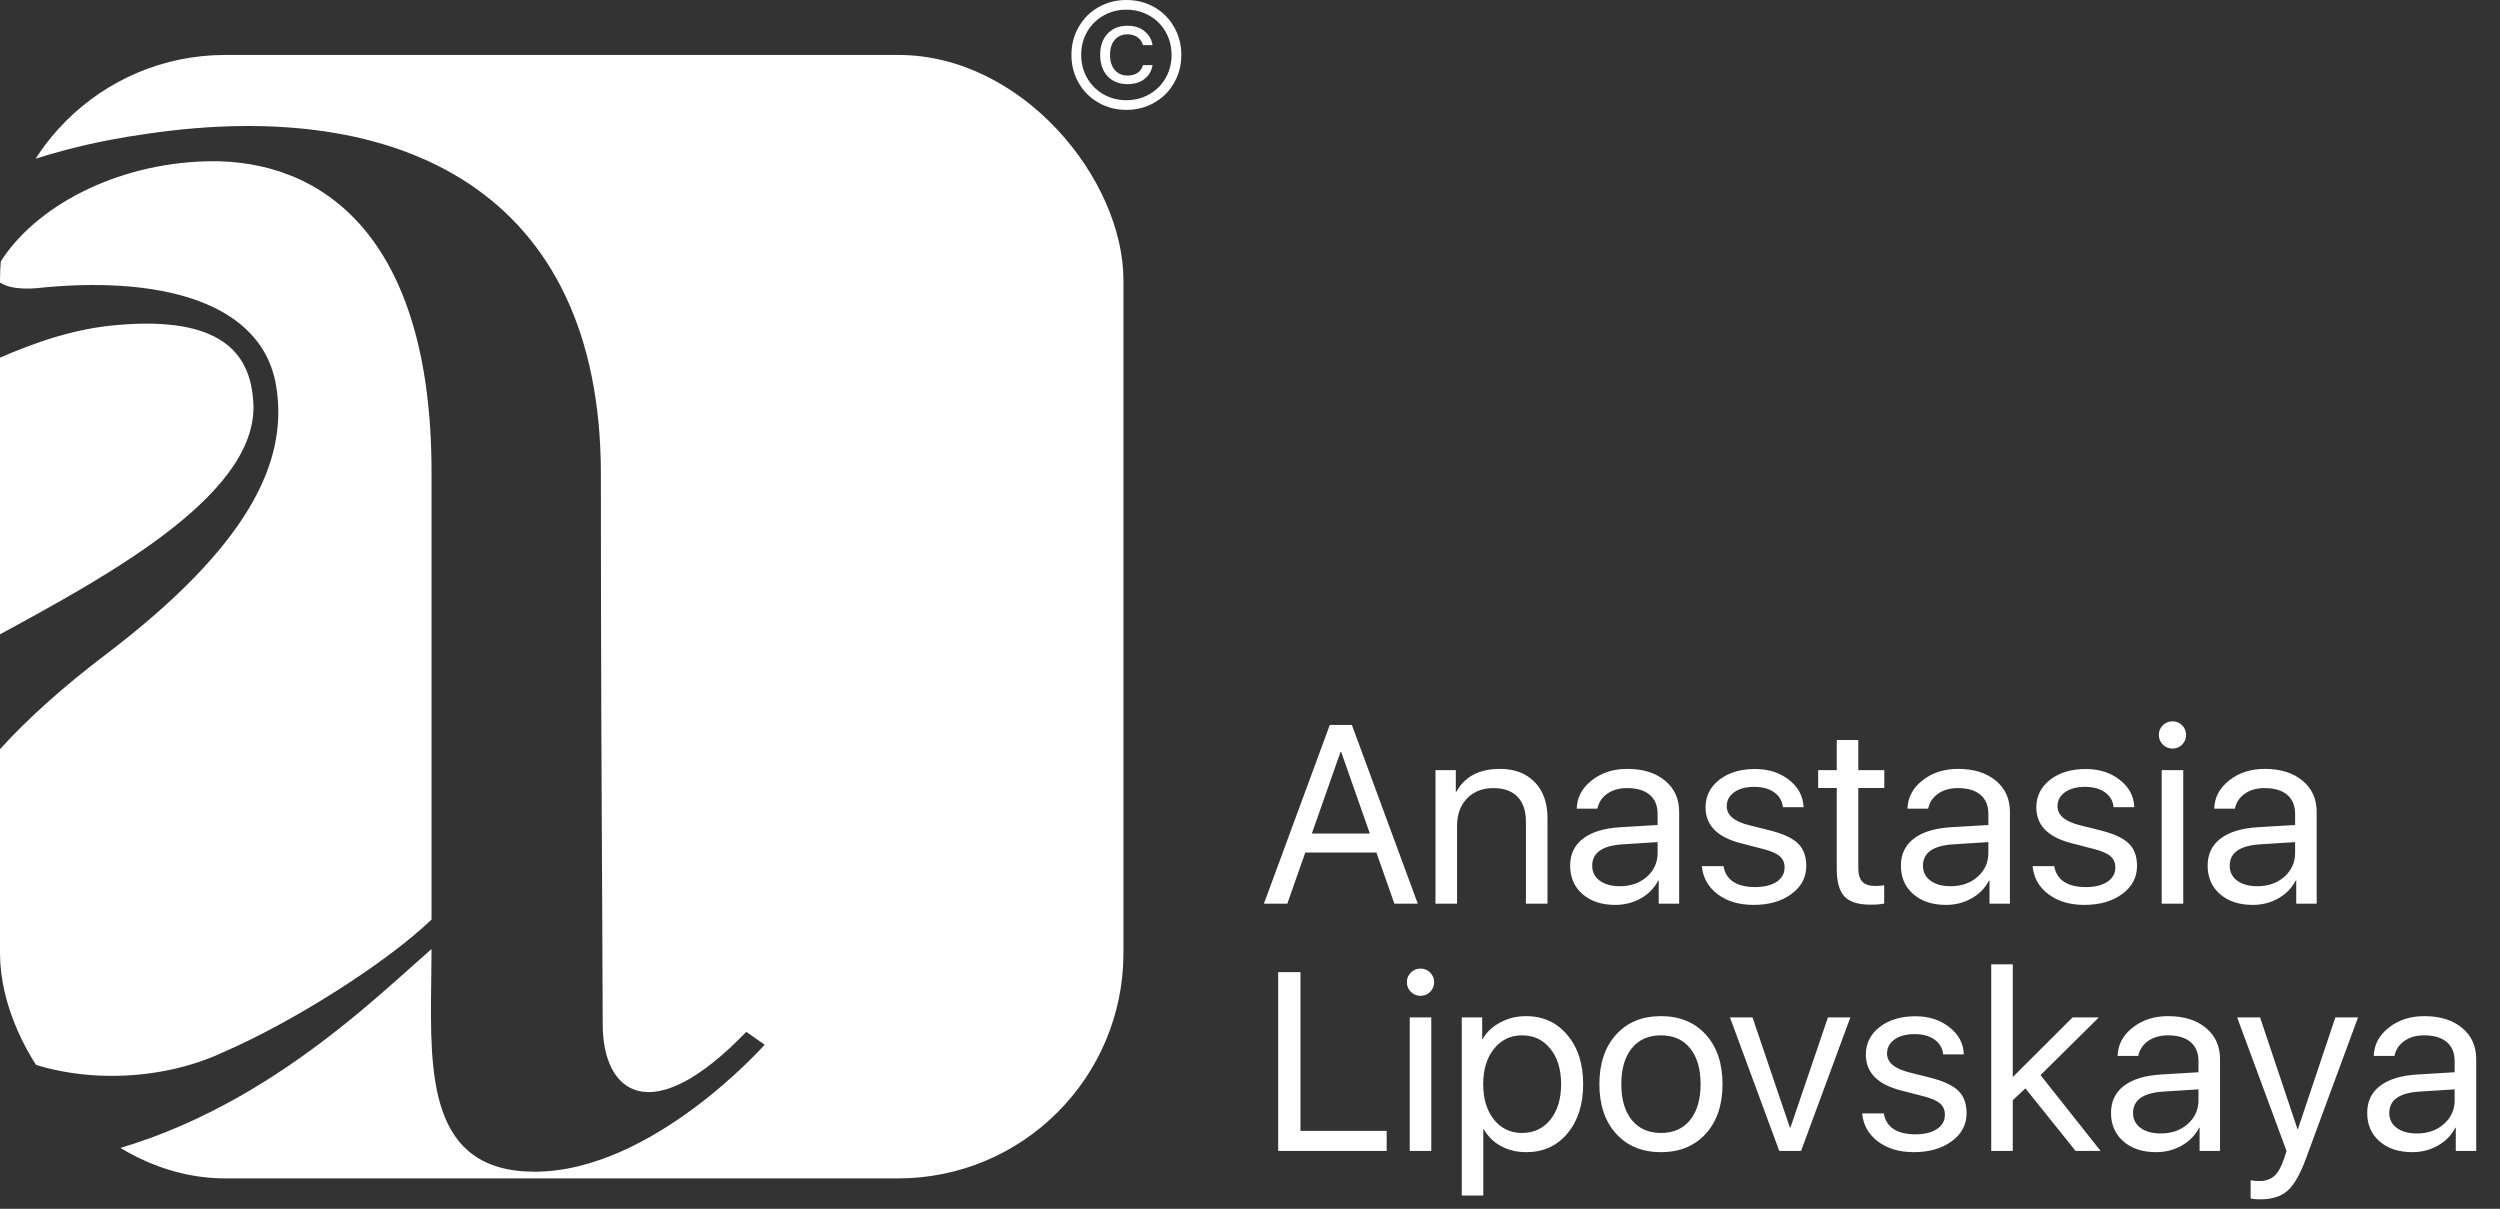 <?xml version="1.0" encoding="UTF-8"?> <svg xmlns="http://www.w3.org/2000/svg" width="182" height="88" viewBox="0 0 182 88" fill="none"><rect x="0" y="0" width="182" height="88" fill="#333333" stroke="none"/> <g clip-path="url(#clip0_133_43)"> <path fill-rule="evenodd" clip-rule="evenodd" d="M81.788 4.001H0V12.487C3.009 11.277 6.6 10.308 10.781 9.728C29.138 7.049 43.744 13.882 43.744 34.517C43.744 48.322 43.804 59.514 43.844 66.825C43.863 70.372 43.877 73.005 43.877 74.581C43.877 79.539 47.361 82.353 54.329 75.117L55.669 76.055C55.669 76.055 47.495 85.3 38.92 85.3C31.199 85.3 31.298 78.241 31.395 71.358C31.405 70.596 31.416 69.835 31.416 69.087C30.981 69.467 30.503 69.895 29.983 70.36C24.442 75.318 14.136 84.542 0 85.015V85.788H81.788V4.001ZM0 76.431V54.54C2.062 52.263 4.647 49.967 7.699 47.648C18.285 39.609 20.831 33.579 20.161 28.487C19.357 21.788 11.317 20.046 2.608 20.984C1.587 21.062 0.52 20.957 0 20.559V19.123C2.456 15.156 8.304 11.871 15.203 11.738C23.377 11.604 31.416 17.098 31.416 34.383V66.943C28.066 70.159 21.233 74.447 16.275 76.591C11.43 78.876 4.715 78.979 0 76.431ZM0 26.036C2.494 24.962 5.327 23.932 8.503 23.664C16.007 22.994 18.151 25.674 18.419 29.023C19.144 35.754 8.107 41.764 0.209 46.065C0.139 46.103 0.069 46.14 0 46.178V26.036Z" fill="white"></path> </g> <path d="M101.51 65.787L100.202 62.062H95.025L93.718 65.787H92.013L96.811 52.773H98.416L103.214 65.787H101.51ZM97.587 54.748L95.503 60.683H99.724L97.641 54.748H97.587ZM104.504 65.787V56.065H105.983V57.643H106.019C106.638 56.531 107.696 55.975 109.193 55.975C110.264 55.975 111.108 56.297 111.728 56.94C112.347 57.577 112.657 58.449 112.657 59.555V65.787H111.087V59.826C111.087 59.032 110.883 58.425 110.474 58.004C110.071 57.583 109.488 57.373 108.724 57.373C107.925 57.373 107.281 57.625 106.794 58.13C106.313 58.635 106.073 59.306 106.073 60.142V65.787H104.504ZM117.923 64.516C118.717 64.516 119.372 64.287 119.889 63.83C120.412 63.367 120.674 62.787 120.674 62.09V61.305L118.131 61.467C116.652 61.557 115.912 62.078 115.912 63.027C115.912 63.478 116.093 63.839 116.453 64.11C116.82 64.38 117.31 64.516 117.923 64.516ZM117.59 65.877C116.604 65.877 115.81 65.616 115.209 65.093C114.608 64.57 114.307 63.878 114.307 63.018C114.307 62.183 114.62 61.527 115.245 61.052C115.87 60.571 116.772 60.295 117.95 60.223L120.674 60.06V59.249C120.674 58.647 120.482 58.184 120.097 57.86C119.712 57.535 119.162 57.373 118.446 57.373C117.881 57.373 117.403 57.508 117.012 57.779C116.628 58.049 116.387 58.413 116.291 58.87H114.785C114.809 58.052 115.173 57.367 115.876 56.814C116.58 56.255 117.442 55.975 118.464 55.975C119.613 55.975 120.53 56.261 121.215 56.832C121.901 57.397 122.243 58.157 122.243 59.113V65.787H120.755V64.101H120.719C120.443 64.642 120.022 65.075 119.457 65.399C118.891 65.718 118.269 65.877 117.59 65.877ZM124.164 58.78C124.164 57.962 124.498 57.292 125.165 56.769C125.839 56.245 126.704 55.984 127.763 55.984C128.749 55.984 129.575 56.248 130.243 56.778C130.916 57.301 131.268 57.962 131.298 58.762H129.792C129.744 58.305 129.533 57.944 129.16 57.679C128.788 57.415 128.304 57.283 127.708 57.283C127.107 57.283 126.623 57.412 126.257 57.67C125.89 57.929 125.706 58.272 125.706 58.699C125.706 59.348 126.254 59.808 127.348 60.078L128.827 60.448C129.807 60.695 130.495 61.013 130.892 61.404C131.295 61.789 131.496 62.336 131.496 63.045C131.496 63.875 131.136 64.555 130.414 65.084C129.699 65.613 128.779 65.877 127.654 65.877C126.608 65.877 125.739 65.619 125.048 65.102C124.357 64.579 123.972 63.896 123.894 63.054H125.472C125.55 63.547 125.785 63.926 126.175 64.191C126.572 64.449 127.101 64.579 127.763 64.579C128.424 64.579 128.947 64.452 129.332 64.2C129.723 63.941 129.918 63.593 129.918 63.154C129.918 62.811 129.804 62.54 129.575 62.342C129.347 62.138 128.956 61.963 128.403 61.819L126.698 61.377C125.009 60.938 124.164 60.072 124.164 58.78ZM133.715 53.874H135.284V56.065H137.178V57.364H135.284V63.199C135.284 63.644 135.38 63.971 135.573 64.182C135.771 64.392 136.078 64.498 136.493 64.498C136.763 64.498 136.989 64.482 137.169 64.452V65.778C136.94 65.832 136.604 65.859 136.159 65.859C135.281 65.859 134.653 65.661 134.274 65.264C133.901 64.861 133.715 64.194 133.715 63.262V57.364H132.362V56.065H133.715V53.874ZM142.003 64.516C142.797 64.516 143.452 64.287 143.969 63.83C144.492 63.367 144.754 62.787 144.754 62.09V61.305L142.21 61.467C140.731 61.557 139.992 62.078 139.992 63.027C139.992 63.478 140.172 63.839 140.533 64.11C140.9 64.38 141.39 64.516 142.003 64.516ZM141.669 65.877C140.683 65.877 139.89 65.616 139.288 65.093C138.687 64.57 138.386 63.878 138.386 63.018C138.386 62.183 138.699 61.527 139.324 61.052C139.95 60.571 140.852 60.295 142.03 60.223L144.754 60.06V59.249C144.754 58.647 144.561 58.184 144.176 57.86C143.792 57.535 143.241 57.373 142.526 57.373C141.961 57.373 141.483 57.508 141.092 57.779C140.707 58.049 140.467 58.413 140.371 58.87H138.864C138.888 58.052 139.252 57.367 139.956 56.814C140.659 56.255 141.522 55.975 142.544 55.975C143.692 55.975 144.609 56.261 145.295 56.832C145.98 57.397 146.323 58.157 146.323 59.113V65.787H144.835V64.101H144.799C144.522 64.642 144.101 65.075 143.536 65.399C142.971 65.718 142.349 65.877 141.669 65.877ZM148.244 58.78C148.244 57.962 148.577 57.292 149.245 56.769C149.918 56.245 150.784 55.984 151.842 55.984C152.828 55.984 153.655 56.248 154.322 56.778C154.996 57.301 155.347 57.962 155.377 58.762H153.871C153.823 58.305 153.613 57.944 153.24 57.679C152.867 57.415 152.383 57.283 151.788 57.283C151.187 57.283 150.703 57.412 150.336 57.67C149.969 57.929 149.786 58.272 149.786 58.699C149.786 59.348 150.333 59.808 151.427 60.078L152.906 60.448C153.886 60.695 154.575 61.013 154.972 61.404C155.374 61.789 155.576 62.336 155.576 63.045C155.576 63.875 155.215 64.555 154.494 65.084C153.778 65.613 152.858 65.877 151.734 65.877C150.688 65.877 149.819 65.619 149.128 65.102C148.436 64.579 148.051 63.896 147.973 63.054H149.551C149.63 63.547 149.864 63.926 150.255 64.191C150.652 64.449 151.181 64.579 151.842 64.579C152.504 64.579 153.027 64.452 153.411 64.2C153.802 63.941 153.998 63.593 153.998 63.154C153.998 62.811 153.883 62.54 153.655 62.342C153.426 62.138 153.036 61.963 152.482 61.819L150.778 61.377C149.088 60.938 148.244 60.072 148.244 58.78ZM157.371 65.787V56.065H158.94V65.787H157.371ZM158.155 54.496C157.885 54.496 157.65 54.4 157.452 54.207C157.259 54.009 157.163 53.774 157.163 53.504C157.163 53.227 157.259 52.993 157.452 52.8C157.65 52.608 157.885 52.512 158.155 52.512C158.432 52.512 158.666 52.608 158.859 52.8C159.051 52.993 159.147 53.227 159.147 53.504C159.147 53.774 159.051 54.009 158.859 54.207C158.666 54.4 158.432 54.496 158.155 54.496ZM164.333 64.516C165.126 64.516 165.782 64.287 166.299 63.83C166.822 63.367 167.084 62.787 167.084 62.09V61.305L164.54 61.467C163.061 61.557 162.322 62.078 162.322 63.027C162.322 63.478 162.502 63.839 162.863 64.11C163.23 64.38 163.72 64.516 164.333 64.516ZM163.999 65.877C163.013 65.877 162.219 65.616 161.618 65.093C161.017 64.57 160.716 63.878 160.716 63.018C160.716 62.183 161.029 61.527 161.654 61.052C162.28 60.571 163.181 60.295 164.36 60.223L167.084 60.06V59.249C167.084 58.647 166.891 58.184 166.506 57.86C166.122 57.535 165.571 57.373 164.856 57.373C164.291 57.373 163.813 57.508 163.422 57.779C163.037 58.049 162.797 58.413 162.7 58.87H161.194C161.218 58.052 161.582 57.367 162.286 56.814C162.989 56.255 163.852 55.975 164.874 55.975C166.022 55.975 166.939 56.261 167.625 56.832C168.31 57.397 168.653 58.157 168.653 59.113V65.787H167.165V64.101H167.129C166.852 64.642 166.431 65.075 165.866 65.399C165.301 65.718 164.679 65.877 163.999 65.877ZM100.95 82.326V83.787H93.05V70.773H94.674V82.326H100.95ZM102.628 83.787V74.065H104.197V83.787H102.628ZM103.413 72.496C103.142 72.496 102.907 72.4 102.709 72.207C102.517 72.009 102.42 71.774 102.42 71.504C102.42 71.227 102.517 70.993 102.709 70.8C102.907 70.608 103.142 70.512 103.413 70.512C103.689 70.512 103.924 70.608 104.116 70.8C104.308 70.993 104.405 71.227 104.405 71.504C104.405 71.774 104.308 72.009 104.116 72.207C103.924 72.4 103.689 72.496 103.413 72.496ZM111.087 73.975C112.332 73.975 113.336 74.432 114.1 75.346C114.869 76.254 115.254 77.447 115.254 78.926C115.254 80.405 114.872 81.602 114.109 82.516C113.345 83.423 112.35 83.877 111.123 83.877C110.438 83.877 109.825 83.733 109.284 83.444C108.748 83.156 108.328 82.744 108.021 82.209H107.985V87.034H106.416V74.065H107.904V75.643H107.94C108.222 75.138 108.649 74.736 109.22 74.435C109.792 74.128 110.414 73.975 111.087 73.975ZM110.799 82.479C111.658 82.479 112.347 82.158 112.864 81.514C113.387 80.865 113.649 80.002 113.649 78.926C113.649 77.856 113.387 76.996 112.864 76.347C112.347 75.698 111.658 75.373 110.799 75.373C109.963 75.373 109.284 75.701 108.761 76.356C108.237 77.011 107.976 77.868 107.976 78.926C107.976 79.984 108.234 80.841 108.751 81.496C109.275 82.152 109.957 82.479 110.799 82.479ZM124.182 82.534C123.371 83.429 122.282 83.877 120.918 83.877C119.553 83.877 118.464 83.429 117.653 82.534C116.841 81.638 116.435 80.435 116.435 78.926C116.435 77.417 116.841 76.215 117.653 75.319C118.464 74.423 119.553 73.975 120.918 73.975C122.282 73.975 123.371 74.423 124.182 75.319C124.994 76.215 125.4 77.417 125.4 78.926C125.4 80.435 124.994 81.638 124.182 82.534ZM120.918 82.479C121.825 82.479 122.532 82.167 123.037 81.541C123.548 80.91 123.803 80.038 123.803 78.926C123.803 77.808 123.548 76.936 123.037 76.311C122.532 75.685 121.825 75.373 120.918 75.373C120.01 75.373 119.3 75.688 118.789 76.32C118.284 76.945 118.032 77.814 118.032 78.926C118.032 80.038 118.287 80.91 118.798 81.541C119.309 82.167 120.016 82.479 120.918 82.479ZM134.707 74.065L131.118 83.787H129.53L125.941 74.065H127.582L130.306 82.092H130.342L133.075 74.065H134.707ZM135.834 76.78C135.834 75.962 136.168 75.292 136.835 74.769C137.509 74.246 138.374 73.984 139.433 73.984C140.419 73.984 141.245 74.249 141.913 74.778C142.586 75.301 142.938 75.962 142.968 76.762H141.462C141.414 76.305 141.203 75.944 140.83 75.679C140.458 75.415 139.974 75.283 139.379 75.283C138.777 75.283 138.293 75.412 137.927 75.67C137.56 75.929 137.376 76.272 137.376 76.698C137.376 77.348 137.924 77.808 139.018 78.078L140.497 78.448C141.477 78.695 142.165 79.013 142.562 79.404C142.965 79.789 143.166 80.336 143.166 81.046C143.166 81.875 142.806 82.555 142.084 83.084C141.369 83.613 140.449 83.877 139.324 83.877C138.278 83.877 137.409 83.619 136.718 83.102C136.027 82.579 135.642 81.896 135.564 81.055H137.142C137.22 81.547 137.455 81.926 137.845 82.191C138.242 82.449 138.771 82.579 139.433 82.579C140.094 82.579 140.617 82.452 141.002 82.2C141.393 81.941 141.588 81.593 141.588 81.154C141.588 80.811 141.474 80.54 141.245 80.342C141.017 80.138 140.626 79.963 140.073 79.819L138.368 79.377C136.679 78.938 135.834 78.072 135.834 76.78ZM146.53 78.412L150.886 74.065H152.798L148.55 78.268L152.924 83.787H151.103L147.45 79.233L146.53 80.099V83.787H144.961V70.205H146.53V78.412ZM157.298 82.516C158.092 82.516 158.747 82.287 159.264 81.83C159.787 81.367 160.049 80.787 160.049 80.09V79.305L157.506 79.467C156.027 79.557 155.287 80.078 155.287 81.027C155.287 81.478 155.468 81.839 155.828 82.11C156.195 82.38 156.685 82.516 157.298 82.516ZM156.965 83.877C155.979 83.877 155.185 83.616 154.584 83.093C153.983 82.57 153.682 81.878 153.682 81.018C153.682 80.183 153.995 79.527 154.62 79.052C155.245 78.571 156.147 78.295 157.325 78.223L160.049 78.06V77.249C160.049 76.647 159.857 76.184 159.472 75.86C159.087 75.535 158.537 75.373 157.821 75.373C157.256 75.373 156.778 75.508 156.388 75.779C156.003 76.049 155.762 76.413 155.666 76.87H154.16C154.184 76.052 154.548 75.367 155.251 74.814C155.955 74.254 156.817 73.975 157.839 73.975C158.988 73.975 159.905 74.26 160.59 74.832C161.276 75.397 161.618 76.157 161.618 77.113V83.787H160.13V82.101H160.094C159.818 82.642 159.397 83.075 158.832 83.399C158.266 83.718 157.644 83.877 156.965 83.877ZM164.531 87.313C164.297 87.313 164.068 87.292 163.846 87.25V85.924C164.026 85.961 164.24 85.979 164.486 85.979C164.937 85.979 165.298 85.855 165.568 85.609C165.839 85.368 166.073 84.957 166.272 84.373L166.461 83.796L162.863 74.065H164.531L167.255 82.191H167.291L170.015 74.065H171.665L167.859 84.382C167.444 85.507 166.999 86.276 166.524 86.691C166.055 87.106 165.391 87.313 164.531 87.313ZM175.949 82.516C176.742 82.516 177.398 82.287 177.915 81.83C178.438 81.367 178.699 80.787 178.699 80.09V79.305L176.156 79.467C174.677 79.557 173.938 80.078 173.938 81.027C173.938 81.478 174.118 81.839 174.479 82.11C174.845 82.38 175.335 82.516 175.949 82.516ZM175.615 83.877C174.629 83.877 173.835 83.616 173.234 83.093C172.633 82.57 172.332 81.878 172.332 81.018C172.332 80.183 172.645 79.527 173.27 79.052C173.896 78.571 174.797 78.295 175.976 78.223L178.699 78.06V77.249C178.699 76.647 178.507 76.184 178.122 75.86C177.737 75.535 177.187 75.373 176.472 75.373C175.907 75.373 175.429 75.508 175.038 75.779C174.653 76.049 174.413 76.413 174.316 76.87H172.81C172.834 76.052 173.198 75.367 173.902 74.814C174.605 74.254 175.468 73.975 176.49 73.975C177.638 73.975 178.555 74.26 179.241 74.832C179.926 75.397 180.269 76.157 180.269 77.113V83.787H178.781V82.101H178.744C178.468 82.642 178.047 83.075 177.482 83.399C176.917 83.718 176.294 83.877 175.615 83.877Z" fill="white"></path> <path d="M82 8C81.26 8 80.584 7.825 79.972 7.476C79.364 7.13 78.883 6.652 78.53 6.04C78.177 5.426 78 4.746 78 4C78 3.251 78.177 2.571 78.53 1.96C78.883 1.345 79.364 0.865 79.972 0.519C80.584 0.173 81.26 0 82 0C82.743 0 83.419 0.173 84.028 0.519C84.64 0.865 85.121 1.345 85.47 1.96C85.823 2.571 86 3.251 86 4C86 4.746 85.823 5.426 85.47 6.04C85.121 6.652 84.64 7.13 84.028 7.476C83.419 7.825 82.743 8 82 8ZM82 7.295C82.609 7.295 83.163 7.152 83.665 6.867C84.169 6.581 84.566 6.186 84.855 5.683C85.144 5.179 85.289 4.618 85.289 4C85.289 3.379 85.144 2.816 84.855 2.312C84.566 1.809 84.169 1.416 83.665 1.133C83.163 0.848 82.609 0.705 82 0.705C81.391 0.705 80.837 0.848 80.335 1.133C79.834 1.416 79.438 1.809 79.145 2.312C78.856 2.816 78.711 3.379 78.711 4C78.711 4.618 78.856 5.179 79.145 5.683C79.438 6.186 79.834 6.581 80.335 6.867C80.84 7.152 81.395 7.295 82 7.295ZM83.907 3.285H83.206C83.148 3.056 83.021 2.868 82.822 2.72C82.627 2.573 82.382 2.499 82.086 2.499C81.696 2.499 81.385 2.633 81.153 2.902C80.924 3.167 80.81 3.53 80.81 3.99C80.81 4.457 80.926 4.826 81.158 5.098C81.39 5.367 81.699 5.501 82.086 5.501C82.375 5.501 82.617 5.436 82.812 5.305C83.01 5.174 83.142 4.986 83.206 4.741H83.907C83.843 5.154 83.649 5.488 83.327 5.743C83.007 5.998 82.595 6.126 82.091 6.126C81.482 6.126 80.996 5.935 80.633 5.552C80.273 5.169 80.093 4.648 80.093 3.99C80.093 3.345 80.273 2.831 80.633 2.448C80.996 2.065 81.481 1.874 82.086 1.874C82.59 1.874 83.004 2.008 83.327 2.277C83.649 2.542 83.843 2.878 83.907 3.285Z" fill="white"></path> <defs> <clipPath id="clip0_133_43"> <rect y="4" width="81.787" height="81.787" rx="16.404" fill="white"></rect> </clipPath> </defs> </svg> 